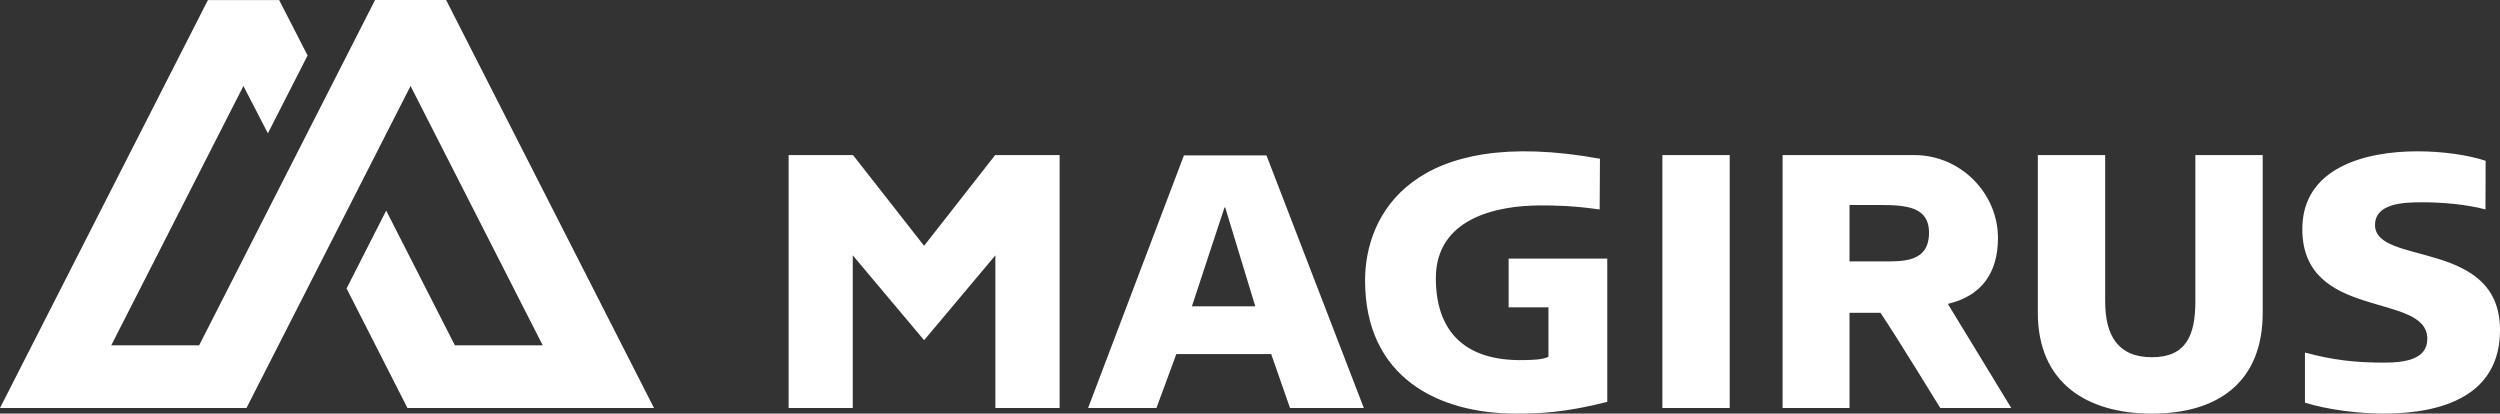 <?xml version="1.0" encoding="UTF-8"?>
<svg id="Capa_2" data-name="Capa 2" xmlns="http://www.w3.org/2000/svg" viewBox="0 0 1362.42 225.39">
  <rect x="0" y="0" width="1362.42" height="225.39" fill="#333333" stroke="none"/>
  <defs>
    <style>
      .cls-1 {
        fill: #fff;
      }
    </style>
  </defs>
  <g id="Capa_1-2" data-name="Capa 1">
    <g>
      <path class="cls-1" d="M188.88,157.19l21.58-42.42,37.44,73.43h47.87L223.74,46.86l-89.42,175.49H0L113.31.02h38.81l15.5,30.22-21.63,42.42-13.33-25.8L60.62,188.21h47.9S204.4,0,204.4,0h38.71l113.3,222.35h-134.36l-33.18-65.16Z"/>
      <path class="cls-1" d="M1256.12,192.12c14.74,3.99,27.06,5.5,42.93,5.5,12.18,0,23.76-1.94,23.76-13.01,0-25.73-68.12-9.51-68.12-59.78,0-33.25,33.86-42.37,62.74-42.37,13.83,0,27.44,1.98,37.16,5.16l-.08,26.5c-10.77-2.8-23.46-3.88-34.4-3.88-9.68,0-25.79.33-25.79,12.41,0,22.37,68.11,7.33,68.11,57.21,0,35.79-31.38,45.52-63.37,45.52-13.41,0-30.12-1.98-42.93-5.94v-27.33ZM875.92,218.99c-23.5,6-37.22,6.4-49.97,6.4-41.88,0-82.03-19.52-82.03-72.59,0-36.17,26.37-84.74,128.01-66.29l-.17,27.65c-14.06-2.01-23.65-2.23-32.41-2.21-23.48.04-56.86,6.88-56.86,39.67,0,27.51,14.32,45.42,48.23,44.61,4.95-.1,9.78-.19,13.14-1.81v-26.94h-21.7v-26.54l53.75-.02v78.05M1007.93,142.47h17.25c11.96,0,26.08.63,26.08-15.76,0-13.69-11.9-14.99-26.08-14.99h-17.25v30.75ZM971.45,84.52h71.84c25.11,0,45.54,20.74,45.54,45.18,0,18.92-8.92,31.57-27.12,35.85v.39l34.37,56.41h-38.69s-23.87-38.97-32.57-51.87h-16.89v51.87h-36.47V84.52ZM1233.1,170.44c0,37.9-24.47,54.96-60.36,54.96s-62.19-17.05-62.19-54.96v-85.92h36.7v79.76c0,18.25,6.75,30.4,25.49,30.4s23.66-12.14,23.66-30.4v-79.76h36.7v85.92ZM905.94,222.35h36.69V84.51h-36.69v137.84ZM667.7,113.06h-.39l-17.76,53.87h34.54l-16.39-53.87ZM645.21,84.68h44.98l53.06,137.67h-40.23l-10.26-29.38h-51.69l-10.85,29.38h-37.24l52.23-137.67ZM542.33,84.51l-38.73,49.44-38.73-49.44h-35.09v137.84h34.95v-83.2l38.89,46.25,38.83-46.25v83.2h35.01V84.51h-35.14Z"/>
    </g>
  </g>
</svg>